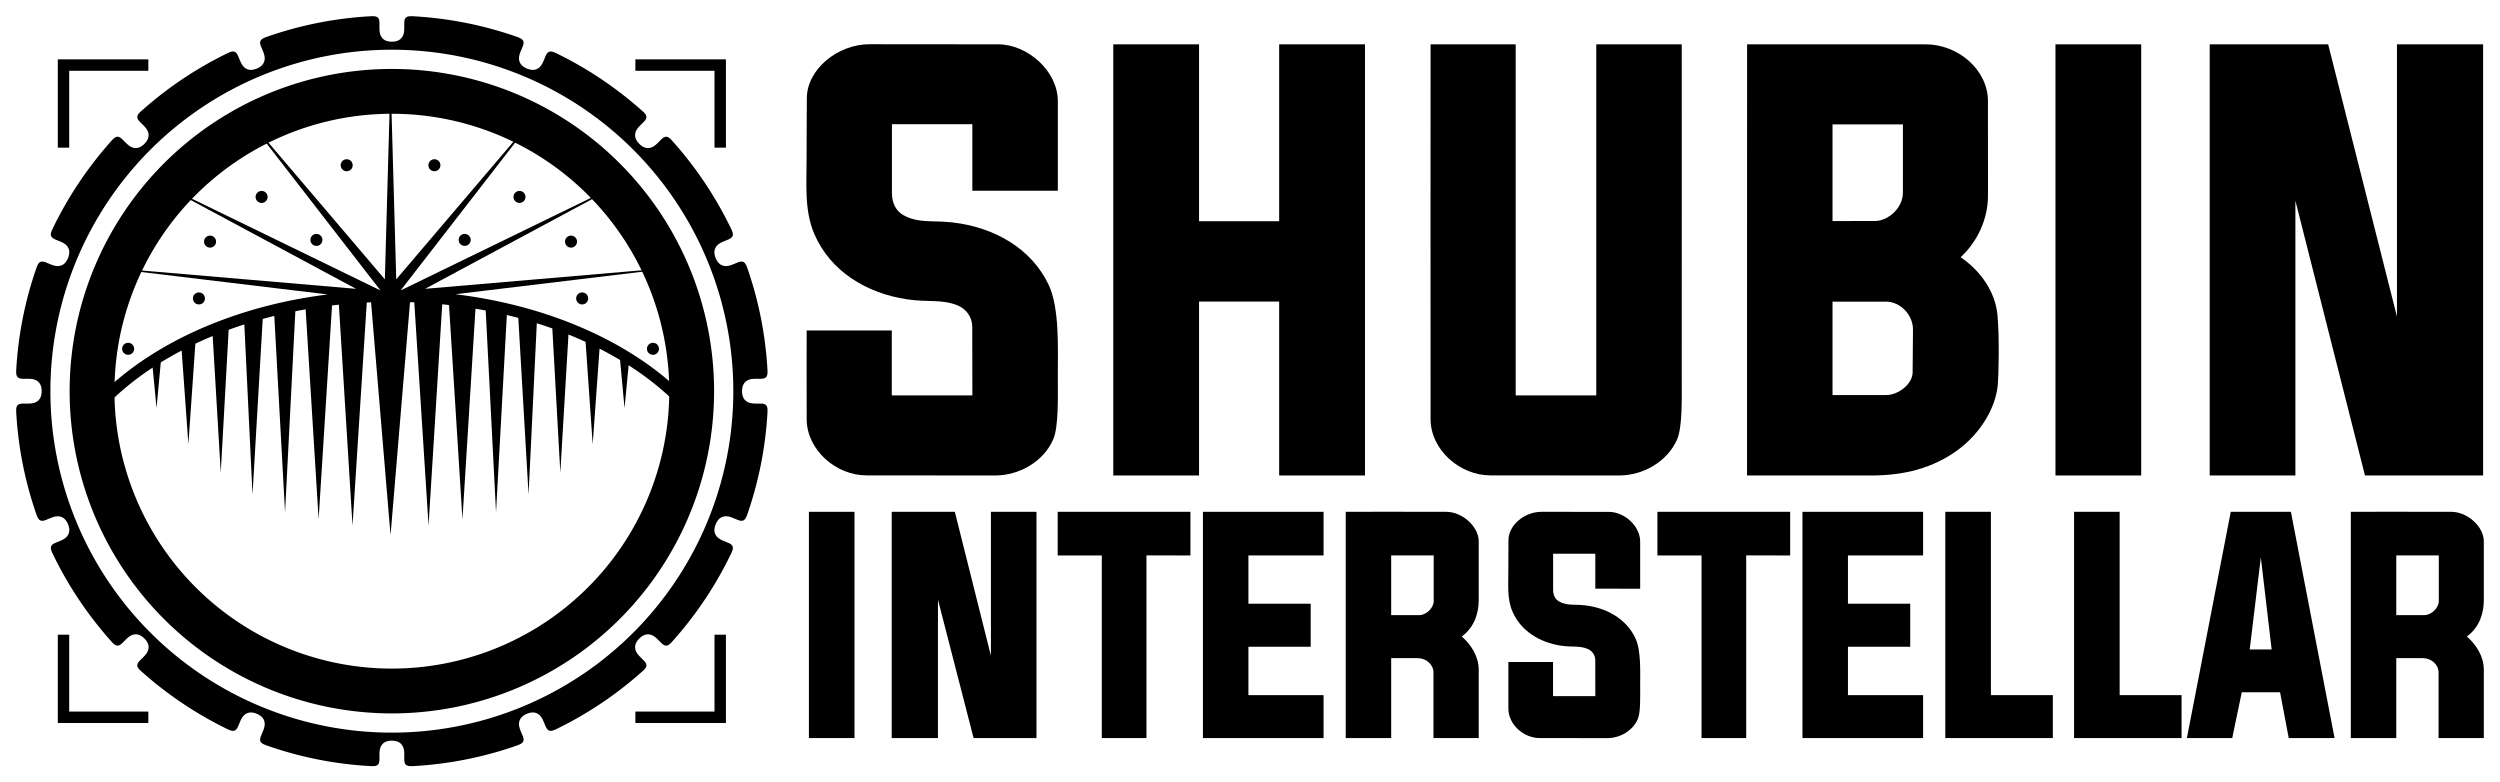 <?xml version="1.0" encoding="UTF-8" standalone="no"?>
<!-- Created with Inkscape (http://www.inkscape.org/) -->

<svg
   xmlns:dc="http://purl.org/dc/elements/1.1/"
   xmlns:cc="http://creativecommons.org/ns#"
   xmlns:rdf="http://www.w3.org/1999/02/22-rdf-syntax-ns#"
   xmlns:svg="http://www.w3.org/2000/svg"
   xmlns="http://www.w3.org/2000/svg"
   xmlns:sodipodi="http://sodipodi.sourceforge.net/DTD/sodipodi-0.dtd"
   xmlns:inkscape="http://www.inkscape.org/namespaces/inkscape"
   id="svg2"
   version="1.1"
   inkscape:version="0.91 r13725"
   width="308.883mm"
   height="96.662mm"
   viewBox="0 0 1094.467 342.502"
   sodipodi:docname="Shubin Interstellar.svg">
  <defs
     id="defs6" />
  <sodipodi:namedview
     pagecolor="#ffffff"
     bordercolor="#666666"
     borderopacity="1"
     objecttolerance="10"
     gridtolerance="10"
     guidetolerance="10"
     inkscape:pageopacity="0"
     inkscape:pageshadow="2"
     inkscape:window-width="1920"
     inkscape:window-height="1018"
     id="namedview4"
     showgrid="false"
     inkscape:zoom="1"
     inkscape:cx="653.95366"
     inkscape:cy="307.80894"
     inkscape:window-x="-8"
     inkscape:window-y="-8"
     inkscape:window-maximized="1"
     inkscape:current-layer="svg2"
     showguides="false"
     units="mm"
     fit-margin-top="2"
     fit-margin-left="2"
     fit-margin-right="2"
     fit-margin-bottom="2" />
  <g
     style="font-style:normal;font-weight:normal;font-size:19.434px;line-height:125%;font-family:sans-serif;letter-spacing:0px;word-spacing:0px;fill:#0000ff;fill-opacity:0.349;stroke:none;stroke-width:1px;stroke-linecap:butt;stroke-linejoin:miter;stroke-opacity:1"
     id="text3356-00"
     transform="translate(372.469,-94.545)" />
  <g
     style="font-style:normal;font-weight:normal;font-size:19.434px;line-height:125%;font-family:sans-serif;letter-spacing:0px;word-spacing:0px;fill:#0000ff;fill-opacity:0.349;stroke:none;stroke-width:1px;stroke-linecap:butt;stroke-linejoin:miter;stroke-opacity:1"
     id="text3356-00-6"
     transform="matrix(1,0,0,-1,372.482,395.755)" />
  <g
     style="font-style:normal;font-weight:normal;font-size:19.434px;line-height:125%;font-family:sans-serif;letter-spacing:0px;word-spacing:0px;fill:#00ffff;fill-opacity:0.349;stroke:none;stroke-width:1px;stroke-linecap:butt;stroke-linejoin:miter;stroke-opacity:1"
     id="text3356-5"
     transform="matrix(-1,0,0,1,848.863,-94.749)" />
  <g
     style="font-style:normal;font-weight:normal;font-size:19.434px;line-height:125%;font-family:sans-serif;letter-spacing:0px;word-spacing:0px;fill:#0000ff;fill-opacity:0.349;stroke:none;stroke-width:1px;stroke-linecap:butt;stroke-linejoin:miter;stroke-opacity:1"
     id="text3356-00-2"
     transform="translate(372.482,-94.749)" />
  <g
     style="font-style:normal;font-weight:normal;font-size:19.434px;line-height:125%;font-family:sans-serif;letter-spacing:0px;word-spacing:0px;fill:#0000ff;fill-opacity:0.349;stroke:none;stroke-width:1px;stroke-linecap:butt;stroke-linejoin:miter;stroke-opacity:1"
     id="text3356-00-7"
     transform="matrix(0.923,-0.385,0.385,0.923,296.232,16.11)" />
  <g
     style="font-style:normal;font-weight:normal;font-size:19.434px;line-height:125%;font-family:sans-serif;letter-spacing:0px;word-spacing:0px;fill:#0000ff;fill-opacity:0.349;stroke:none;stroke-width:1px;stroke-linecap:butt;stroke-linejoin:miter;stroke-opacity:1"
     id="text3356-00-7-4"
     transform="matrix(0.708,-0.707,0.707,0.708,268.658,145.4)" />
  <g
     style="font-style:normal;font-weight:normal;font-size:19.434px;line-height:125%;font-family:sans-serif;letter-spacing:0px;word-spacing:0px;fill:#0000ff;fill-opacity:0.349;stroke:none;stroke-width:1px;stroke-linecap:butt;stroke-linejoin:miter;stroke-opacity:1"
     id="text3356-00-7-0"
     transform="matrix(0.381,-0.924,0.924,0.381,292.851,277.381)" />
  <g
     style="font-style:normal;font-weight:normal;font-size:19.434px;line-height:125%;font-family:sans-serif;letter-spacing:0px;word-spacing:0px;fill:#0000ff;fill-opacity:0.349;stroke:none;stroke-width:1px;stroke-linecap:butt;stroke-linejoin:miter;stroke-opacity:1"
     id="text3356-00-4-2"
     transform="matrix(0,-1,1,0,365.218,388.791)" />
  <path
     style="opacity:1;fill:#000000;fill-opacity:1;stroke:none;stroke-width:5;stroke-miterlimit:4;stroke-dasharray:none;stroke-opacity:1"
     d="m 163.249,7.088 c -0.234,-0.005 -0.495,0.004 -0.756,0.012 -16.104,0.865 -31.569,4.03 -46.084,9.168 -2.135,0.824 -3.171,1.621 -2.102,4.184 l 0.824,1.969 c 0.412,0.987 0.656,1.861 0.734,2.623 0.073,0.765 -0.028,1.486 -0.301,2.162 -0.239,0.593 -0.616,1.126 -1.135,1.594 -0.95,0.855 -2.661,1.677 -4.287,1.791 -0.697,0.049 -1.342,-0.067 -1.932,-0.314 -0.673,-0.281 -1.255,-0.717 -1.748,-1.307 -0.487,-0.592 -0.938,-1.381 -1.35,-2.367 l -0.822,-1.969 c -1.096,-2.626 -2.422,-2.383 -4.602,-1.383 -14.085,6.823 -27.02,15.605 -38.496,25.961 -1.292,1.342 -1.629,2.428 0.133,4.193 l 1.508,1.512 c 0.755,0.757 1.314,1.471 1.676,2.146 0.357,0.68 0.537,1.386 0.541,2.115 0.004,0.64 -0.14,1.277 -0.443,1.906 -0.554,1.151 -1.828,2.561 -3.289,3.283 -0.626,0.309 -1.267,0.444 -1.906,0.439 -0.729,-0.005 -1.434,-0.187 -2.113,-0.545 -0.675,-0.363 -1.389,-0.921 -2.145,-1.678 l -1.51,-1.512 c -1.839,-1.842 -2.946,-1.381 -4.375,0.051 -10.633,11.77 -19.581,25.079 -26.48,39.541 -0.842,1.962 -0.915,3.205 1.561,4.227 l 1.973,0.814 c 0.988,0.408 1.779,0.853 2.373,1.338 0.591,0.49 1.028,1.073 1.312,1.744 0.25,0.589 0.362,1.232 0.324,1.93 -0.069,1.276 -0.703,3.066 -1.773,4.295 -0.459,0.526 -0.997,0.899 -1.59,1.141 -0.675,0.276 -1.395,0.38 -2.16,0.311 -0.763,-0.075 -1.637,-0.317 -2.625,-0.725 l -1.975,-0.814 c -2.554,-1.054 -3.351,-0.031 -4.162,2.086 -0.002,0.007 -0.005,0.014 -0.008,0.021 -4.993,14.259 -8.075,29.405 -8.943,45.127 -0.077,2.364 0.226,3.666 3.051,3.666 l 2.135,0 c 1.069,0 1.969,0.111 2.703,0.332 0.734,0.228 1.36,0.599 1.879,1.111 0.455,0.449 0.804,1.001 1.035,1.66 0.501,1.576 0.431,3.251 0,4.646 -0.231,0.659 -0.58,1.211 -1.035,1.66 -0.519,0.512 -1.145,0.884 -1.879,1.111 -0.734,0.221 -1.634,0.332 -2.703,0.332 l -2.135,0 c -2.825,1e-5 -3.128,1.302 -3.051,3.666 0.868,15.721 3.951,30.868 8.943,45.127 0.002,0.007 0.005,0.015 0.008,0.021 0.811,2.117 1.608,3.14 4.162,2.086 l 1.975,-0.814 c 0.988,-0.408 1.862,-0.649 2.625,-0.725 0.765,-0.069 1.485,0.035 2.16,0.311 0.592,0.241 1.131,0.614 1.59,1.141 1.071,1.228 1.705,3.019 1.773,4.295 0.038,0.697 -0.074,1.341 -0.324,1.93 -0.284,0.672 -0.721,1.254 -1.312,1.744 -0.594,0.485 -1.385,0.93 -2.373,1.338 l -1.973,0.814 c -2.475,1.021 -2.402,2.265 -1.561,4.227 6.899,14.462 15.847,27.771 26.48,39.541 1.429,1.432 2.536,1.893 4.375,0.051 l 1.51,-1.512 c 0.755,-0.757 1.469,-1.315 2.145,-1.678 0.68,-0.358 1.384,-0.54 2.113,-0.545 0.64,-0.005 1.28,0.13 1.906,0.439 1.461,0.722 2.735,2.132 3.289,3.283 0.303,0.629 0.447,1.267 0.443,1.906 -0.004,0.729 -0.184,1.435 -0.541,2.115 -0.362,0.676 -0.92,1.39 -1.676,2.146 l -1.508,1.512 c -1.762,1.765 -1.425,2.851 -0.133,4.193 11.476,10.356 24.411,19.138 38.496,25.961 2.18,1 3.505,1.243 4.602,-1.383 l 0.822,-1.969 c 0.412,-0.987 0.863,-1.775 1.35,-2.367 0.493,-0.589 1.075,-1.025 1.748,-1.307 0.59,-0.247 1.235,-0.363 1.932,-0.314 1.626,0.114 3.337,0.936 4.287,1.791 0.519,0.467 0.896,1 1.135,1.594 0.273,0.676 0.373,1.397 0.301,2.162 -0.078,0.762 -0.322,1.636 -0.734,2.623 l -0.824,1.969 c -1.07,2.562 -0.033,3.36 2.102,4.184 14.515,5.138 29.98,8.303 46.084,9.168 0.261,0.008 0.522,0.017 0.756,0.012 1.863,-0.037 2.869,-0.566 2.869,-3.061 l 0,-2.135 c 0,-1.069 0.111,-1.969 0.332,-2.703 0.228,-0.734 0.599,-1.36 1.111,-1.879 0.449,-0.456 0.999,-0.812 1.66,-1.035 0.734,-0.248 1.548,-0.35 2.33,-0.35 0.781,10e-6 1.594,0.102 2.328,0.35 0.662,0.223 1.211,0.58 1.66,1.035 0.512,0.519 0.884,1.145 1.111,1.879 0.221,0.734 0.332,1.634 0.332,2.703 l 0,2.135 c 0,2.494 1.006,3.024 2.869,3.061 0.234,0.005 0.495,-0.004 0.756,-0.012 16.104,-0.865 31.569,-4.03 46.084,-9.168 2.135,-0.824 3.171,-1.621 2.102,-4.184 l -0.824,-1.969 c -0.412,-0.987 -0.656,-1.861 -0.734,-2.623 -0.073,-0.765 0.028,-1.486 0.301,-2.162 0.239,-0.593 0.616,-1.126 1.135,-1.594 0.95,-0.855 2.661,-1.677 4.287,-1.791 0.697,-0.049 1.342,0.067 1.932,0.314 0.673,0.281 1.255,0.717 1.748,1.307 0.487,0.592 0.938,1.381 1.35,2.367 l 0.822,1.969 c 1.096,2.626 2.422,2.383 4.602,1.383 14.085,-6.823 27.02,-15.605 38.496,-25.961 1.292,-1.342 1.629,-2.428 -0.133,-4.193 l -1.508,-1.512 c -0.755,-0.757 -1.314,-1.471 -1.676,-2.146 -0.357,-0.68 -0.537,-1.386 -0.541,-2.115 -0.004,-0.64 0.14,-1.277 0.443,-1.906 0.554,-1.151 1.828,-2.561 3.289,-3.283 0.626,-0.309 1.267,-0.444 1.906,-0.439 0.729,0.005 1.434,0.187 2.113,0.545 0.675,0.363 1.389,0.921 2.145,1.678 l 1.51,1.512 c 1.839,1.842 2.946,1.381 4.375,-0.051 10.633,-11.77 19.581,-25.079 26.48,-39.541 0.842,-1.962 0.915,-3.205 -1.561,-4.227 l -1.973,-0.814 c -0.988,-0.408 -1.779,-0.853 -2.373,-1.338 -0.591,-0.49 -1.028,-1.073 -1.312,-1.744 -0.25,-0.589 -0.362,-1.232 -0.324,-1.93 0.069,-1.276 0.703,-3.066 1.773,-4.295 0.459,-0.526 0.997,-0.899 1.59,-1.141 0.675,-0.276 1.395,-0.38 2.16,-0.311 0.763,0.075 1.637,0.317 2.625,0.725 l 1.975,0.814 c 2.554,1.054 3.351,0.031 4.162,-2.086 0.003,-0.007 0.006,-0.015 0.008,-0.021 4.993,-14.259 8.075,-29.405 8.943,-45.127 0.077,-2.364 -0.226,-3.666 -3.051,-3.666 l -2.135,0 c -1.069,0 -1.969,-0.111 -2.703,-0.332 -0.734,-0.228 -1.36,-0.599 -1.879,-1.111 -0.455,-0.449 -0.804,-1.001 -1.035,-1.66 -0.431,-1.395 -0.501,-3.071 0,-4.646 0.231,-0.659 0.58,-1.211 1.035,-1.66 0.519,-0.512 1.145,-0.884 1.879,-1.111 0.734,-0.221 1.634,-0.332 2.703,-0.332 l 2.135,0 c 2.825,-2e-5 3.128,-1.302 3.051,-3.666 -0.868,-15.721 -3.951,-30.868 -8.943,-45.127 -0.003,-0.007 -0.005,-0.015 -0.008,-0.021 -0.811,-2.117 -1.608,-3.14 -4.162,-2.086 l -1.975,0.814 c -0.988,0.408 -1.862,0.649 -2.625,0.725 -0.765,0.069 -1.485,-0.035 -2.16,-0.311 -0.592,-0.241 -1.131,-0.614 -1.59,-1.141 -1.071,-1.228 -1.705,-3.019 -1.773,-4.295 -0.038,-0.697 0.074,-1.341 0.324,-1.93 0.284,-0.672 0.721,-1.254 1.312,-1.744 0.594,-0.485 1.385,-0.93 2.373,-1.338 l 1.973,-0.814 c 2.475,-1.021 2.402,-2.265 1.561,-4.227 -6.899,-14.462 -15.847,-27.771 -26.48,-39.541 -1.429,-1.432 -2.536,-1.893 -4.375,-0.051 l -1.51,1.512 c -0.755,0.757 -1.469,1.315 -2.145,1.678 -0.68,0.358 -1.384,0.54 -2.113,0.545 -0.64,0.005 -1.28,-0.13 -1.906,-0.439 -1.461,-0.722 -2.735,-2.132 -3.289,-3.283 -0.303,-0.629 -0.447,-1.267 -0.443,-1.906 0.004,-0.729 0.184,-1.435 0.541,-2.115 0.362,-0.676 0.92,-1.39 1.676,-2.146 l 1.508,-1.512 c 1.762,-1.765 1.425,-2.851 0.133,-4.193 -11.476,-10.356 -24.411,-19.138 -38.496,-25.961 -2.18,-1 -3.505,-1.243 -4.602,1.383 l -0.822,1.969 c -0.412,0.987 -0.863,1.775 -1.35,2.367 -0.493,0.589 -1.075,1.025 -1.748,1.307 -0.59,0.247 -1.235,0.363 -1.932,0.314 -1.626,-0.114 -3.337,-0.936 -4.287,-1.791 -0.519,-0.467 -0.896,-1 -1.135,-1.594 -0.273,-0.676 -0.373,-1.397 -0.301,-2.162 0.078,-0.762 0.322,-1.636 0.734,-2.623 l 0.824,-1.969 c 1.07,-2.562 0.033,-3.36 -2.102,-4.184 -14.515,-5.138 -29.98,-8.303 -46.084,-9.168 -0.261,-0.008 -0.522,-0.016 -0.756,-0.012 -1.863,0.037 -2.869,0.566 -2.869,3.061 l 0,2.135 c 0,1.069 -0.111,1.969 -0.332,2.703 -0.228,0.734 -0.599,1.36 -1.111,1.879 -0.449,0.455 -0.999,0.812 -1.66,1.035 -0.734,0.248 -1.547,0.35 -2.328,0.35 -0.782,6.5e-4 -1.596,-0.102 -2.33,-0.35 -0.662,-0.223 -1.211,-0.58 -1.66,-1.035 -0.512,-0.519 -0.884,-1.145 -1.111,-1.879 -0.221,-0.734 -0.332,-1.634 -0.332,-2.703 l 0,-2.135 c 0,-2.494 -1.006,-3.024 -2.869,-3.061 z m 8.301,14.678 A 149.486,149.486 0 0 1 321.036,171.252 149.486,149.486 0 0 1 171.552,320.736 149.486,149.486 0 0 1 22.066,171.252 149.486,149.486 0 0 1 171.55,21.766 Z"
     id="path3338-9-8"
     inkscape:connector-curvature="0" />
  <path
     style="color:#000000;font-style:normal;font-variant:normal;font-weight:normal;font-stretch:normal;font-size:medium;line-height:normal;font-family:sans-serif;text-indent:0;text-align:start;text-decoration:none;text-decoration-line:none;text-decoration-style:solid;text-decoration-color:#000000;letter-spacing:normal;word-spacing:normal;text-transform:none;direction:ltr;block-progression:tb;writing-mode:lr-tb;baseline-shift:baseline;text-anchor:start;white-space:normal;clip-rule:nonzero;display:inline;overflow:visible;visibility:visible;opacity:1;isolation:auto;mix-blend-mode:normal;color-interpolation:sRGB;color-interpolation-filters:linearRGB;solid-color:#000000;solid-opacity:1;fill:#000000;fill-opacity:1;fill-rule:nonzero;stroke:none;stroke-width:5;stroke-linecap:butt;stroke-linejoin:miter;stroke-miterlimit:4;stroke-dasharray:none;stroke-dashoffset:0;stroke-opacity:1;color-rendering:auto;image-rendering:auto;shape-rendering:auto;text-rendering:auto;enable-background:accumulate"
     d="m 171.411,49.057 a 122.199,122.199 0 0 0 -0.873,0.029 l -2.055,73.207 -51.395,-60.381 a 122.199,122.199 0 0 0 -0.799,0.357 L 166.568,127.153 83.482,86.738 a 122.199,122.199 0 0 0 -0.521,0.561 l 72.908,39.143 -94.316,-8.066 a 122.199,122.199 0 0 0 -0.309,0.639 l 82.24,9.893 c -31.061,3.884 -58.878,14.045 -80.469,28.545 -4.823,3.239 -9.324,6.709 -13.492,10.369 a 122.199,122.199 0 0 0 -0.172,3.432 122.199,122.199 0 0 0 0.119,3.371 c 4.883,-4.634 10.34,-8.994 16.334,-13.02 0.339,-0.228 0.687,-0.45 1.029,-0.676 l 1.695,17.752 1.861,-20.021 c 2.939,-1.813 5.987,-3.551 9.141,-5.205 l 2.941,41.039 3.055,-44.025 c 2.473,-1.169 5.002,-2.289 7.584,-3.359 l 3.535,59.84 3.463,-62.57 c 2.252,-0.824 4.539,-1.61 6.859,-2.357 l 3.584,74.49 4.463,-76.883 c 1.677,-0.461 3.364,-0.907 5.07,-1.328 l 4.707,86.012 4.506,-88.049 c 1.494,-0.296 2.995,-0.581 4.508,-0.846 l 5.684,91.932 5.875,-93.635 c 0.993,-0.119 1.991,-0.227 2.99,-0.332 l 5.979,96.717 6.238,-97.664 c 0.625,-0.031 1.254,-0.056 1.881,-0.082 l 8.482,101.51 0.041,-0.512 0.041,0.512 8.488,-101.578 c 0.625,0.021 1.246,0.052 1.869,0.078 l 6.244,97.736 5.988,-96.881 c 0.993,0.097 1.982,0.202 2.969,0.312 l 5.887,93.818 5.699,-92.207 c 1.5,0.251 2.995,0.512 4.477,0.793 l 4.521,88.377 4.729,-86.398 c 1.687,0.401 3.365,0.816 5.023,1.256 l 4.488,77.342 3.609,-75 c 2.3,0.718 4.567,1.475 6.801,2.268 l 3.496,63.17 3.572,-60.498 c 2.548,1.026 5.045,2.102 7.49,3.225 l 3.111,44.818 3,-41.859 c 3.094,1.579 6.09,3.236 8.984,4.967 l 1.959,21.08 1.793,-18.77 c 0.871,0.558 1.731,1.122 2.582,1.693 5.783,3.884 11.058,8.082 15.809,12.533 a 122.199,122.199 0 0 0 0.145,-2.885 122.199,122.199 0 0 0 -0.137,-3.846 c -4.039,-3.508 -8.385,-6.837 -13.027,-9.955 -21.775,-14.624 -49.884,-24.839 -81.268,-28.648 l 82.506,-9.924 a 122.199,122.199 0 0 0 -0.27,-0.604 l -95.473,8.166 73.766,-39.604 a 122.199,122.199 0 0 0 -0.475,-0.539 l -83.99,40.854 50.514,-65.189 a 122.199,122.199 0 0 0 -0.764,-0.369 L 173.468,122.293 171.411,49.057 Z"
     id="path4545"
     inkscape:connector-curvature="0" />
  <path
     style="opacity:1;fill:#000000;fill-opacity:1;stroke:none;stroke-width:5;stroke-miterlimit:4;stroke-dasharray:none;stroke-opacity:0.429"
     d="M 171.55,30.184 A 141.068,141.068 0 0 0 30.484,171.252 141.068,141.068 0 0 0 171.552,312.319 141.068,141.068 0 0 0 312.618,171.252 141.068,141.068 0 0 0 171.55,30.184 Z m 0,19.621 A 121.446,121.446 0 0 1 292.997,171.252 121.446,121.446 0 0 1 171.552,292.697 121.446,121.446 0 0 1 50.105,171.252 121.446,121.446 0 0 1 171.55,49.805 Z"
     id="path4743-0"
     inkscape:connector-curvature="0" />
  <path
     style="opacity:1;fill:#000000;fill-opacity:1;stroke:none;stroke-width:5;stroke-miterlimit:4;stroke-dasharray:none;stroke-opacity:0.429"
     d="m 151.775,69.715 a 2.625,2.625 0 0 0 -2.625,2.625 2.625,2.625 0 0 0 2.625,2.625 2.625,2.625 0 0 0 2.625,-2.625 2.625,2.625 0 0 0 -2.625,-2.625 z m 38.402,0 a 2.625,2.625 0 0 0 -2.625,2.625 2.625,2.625 0 0 0 2.625,2.625 2.625,2.625 0 0 0 2.625,-2.625 2.625,2.625 0 0 0 -2.625,-2.625 z m -75.652,13.875 a 2.625,2.625 0 0 0 -2.625,2.625 2.625,2.625 0 0 0 2.625,2.625 2.625,2.625 0 0 0 2.625,-2.625 2.625,2.625 0 0 0 -2.625,-2.625 z m 112.902,0 a 2.625,2.625 0 0 0 -2.625,2.625 2.625,2.625 0 0 0 2.625,2.625 2.625,2.625 0 0 0 2.625,-2.625 2.625,2.625 0 0 0 -2.625,-2.625 z m -88.902,18.813 a 2.625,2.625 0 0 0 -2.625,2.625 2.625,2.625 0 0 0 2.625,2.625 2.625,2.625 0 0 0 2.625,-2.625 2.625,2.625 0 0 0 -2.625,-2.625 z m 64.902,0 a 2.625,2.625 0 0 0 -2.625,2.625 2.625,2.625 0 0 0 2.625,2.625 2.625,2.625 0 0 0 2.625,-2.625 2.625,2.625 0 0 0 -2.625,-2.625 z m -111.465,0.75 a 2.625,2.625 0 0 0 -2.625,2.625 2.625,2.625 0 0 0 2.625,2.625 2.625,2.625 0 0 0 2.625,-2.625 2.625,2.625 0 0 0 -2.625,-2.625 z m 158.027,0 a 2.625,2.625 0 0 0 -2.625,2.625 2.625,2.625 0 0 0 2.625,2.625 2.625,2.625 0 0 0 2.625,-2.625 2.625,2.625 0 0 0 -2.625,-2.625 z m -162.902,24.875 a 2.625,2.625 0 0 0 -2.625,2.625 2.625,2.625 0 0 0 2.625,2.625 2.625,2.625 0 0 0 2.625,-2.625 2.625,2.625 0 0 0 -2.625,-2.625 z m 167.777,0 a 2.625,2.625 0 0 0 -2.625,2.625 2.625,2.625 0 0 0 2.625,2.625 2.625,2.625 0 0 0 2.625,-2.625 2.625,2.625 0 0 0 -2.625,-2.625 z M 56.095,150.076 a 2.625,2.625 0 0 0 -2.625,2.625 2.625,2.625 0 0 0 2.625,2.625 2.625,2.625 0 0 0 2.625,-2.625 2.625,2.625 0 0 0 -2.625,-2.625 z m 229.762,0 a 2.625,2.625 0 0 0 -2.625,2.625 2.625,2.625 0 0 0 2.625,2.625 2.625,2.625 0 0 0 2.625,-2.625 2.625,2.625 0 0 0 -2.625,-2.625 z"
     id="path4773"
     inkscape:connector-curvature="0" />
  <path
     style="color:#000000;font-style:normal;font-variant:normal;font-weight:normal;font-stretch:normal;font-size:medium;line-height:normal;font-family:sans-serif;text-indent:0;text-align:start;text-decoration:none;text-decoration-line:none;text-decoration-style:solid;text-decoration-color:#000000;letter-spacing:normal;word-spacing:normal;text-transform:none;direction:ltr;block-progression:tb;writing-mode:lr-tb;baseline-shift:baseline;text-anchor:start;white-space:normal;clip-rule:nonzero;display:inline;overflow:visible;visibility:visible;opacity:1;isolation:auto;mix-blend-mode:normal;color-interpolation:sRGB;color-interpolation-filters:linearRGB;solid-color:#000000;solid-opacity:1;fill:#000000;fill-opacity:1;fill-rule:nonzero;stroke:none;stroke-width:5;stroke-linecap:butt;stroke-linejoin:miter;stroke-miterlimit:4;stroke-dasharray:none;stroke-dashoffset:0;stroke-opacity:1;color-rendering:auto;image-rendering:auto;shape-rendering:auto;text-rendering:auto;enable-background:accumulate"
     d="m 25.302,25.986 0,38.654 4.998,0 0,-33.654 34.641,0 0,-5 z m 252.859,0 0,5 34.641,0 0,33.654 4.998,0 0,-38.654 z M 25.302,277.861 l 0,38.654 39.639,0 0,-5 -34.641,0 0,-33.654 z m 287.5,0 0,33.654 -34.641,0 0,5 39.639,0 0,-38.654 z"
     id="rect4856"
     inkscape:connector-curvature="0"
     sodipodi:nodetypes="cccccccccccccccccccccccccccc" />
  <path
     inkscape:connector-curvature="0"
     d="m 353.227,43.023 c 0,-12.675 13.501,-23.663 27.45,-23.663 18.75,0 37.499,0.05 56.263,0.05 12.941,0 26.162,11.675 26.162,24.888 l 0,39.212 -37.424,-0.013 0,-29.137 -35.201,0 0,30 c 0,4.488 1.64,8.001 5.226,9.938 6.553,3.539 12.532,2.081 21.337,3.087 18.046,2.063 34.48,11.272 42.037,27.3 4.787,10.152 4.024,27.248 4.024,40.038 0,9.545 0.388,22.183 -2.062,27.738 -4.265,9.671 -14.836,15.7 -25.387,15.7 -18.912,0 -37.263,-0.05 -56.35,-0.05 -13.263,0 -26.087,-11.054 -26.151,-24.6 -0.06,-12.665 0,-38.837 0,-38.837 l 37.263,0 0,28.437 35.275,0 c 0,0 -0.015,-20.177 -0.05,-30.099 -0.015,-4.332 -2.805,-7.941 -6.638,-9.412 -7.006,-2.691 -12.763,-1.192 -21.925,-2.562 -17.944,-2.685 -33.651,-12.447 -40.575,-28.6 -4.489,-10.473 -3.332,-22.023 -3.388,-33.088 -0.044,-8.777 0.113,-17.555 0.113,-26.325 z"
     id="path36-1"
     style="opacity:1;fill:#000000;fill-opacity:1"
     sodipodi:nodetypes="ssssccccsssssssssccccssssss" />
  <path
     inkscape:connector-curvature="0"
     d="m 487.377,19.41 37.55,0 0,77.438 35.075,0 0,-77.438 37.575,0 0,188.75 -37.575,0 0,-76.137 -35.075,0 0,76.137 -37.55,0 z"
     id="path38-6"
     style="opacity:1;fill:#000000;fill-opacity:1"
     sodipodi:nodetypes="ccccccccccccc" />
  <path
     inkscape:connector-curvature="0"
     d="m 736.236,164.723 c 0,9.545 0.387,22.183 -2.062,27.738 -4.265,9.671 -14.836,15.7 -25.387,15.7 -18.912,0 -37.263,-0.05 -56.35,-0.05 -13.263,0 -26.087,-11.054 -26.151,-24.6 -0.06,-12.665 0,-164.101 0,-164.101 l 37.263,0 3.2e-4,153.7 35.275,0 0,-153.7 37.412,0 c 0,0 0.052,113.653 0,145.313 z"
     id="path36-1-8"
     style="opacity:1;fill:#000000;fill-opacity:1"
     sodipodi:nodetypes="cssssccccccc" />
  <path
     inkscape:connector-curvature="0"
     d="m 764.852,19.41 78.25,0 c 13.958,0 27.2,11.032 27.2,24.888 0,13.776 0.041,27.575 0.013,41.362 -0.021,10.212 -4.525,20.038 -11.975,26.95 8.588,5.825 15.235,15.021 16.15,25.55 0.873,10.046 0.483,26.242 0.125,30.25 -0.923,10.323 -7.763,21.444 -17.562,28.625 -10.843,7.946 -23.58,11.124 -37.663,11.124 -18.199,0 -54.562,0 -54.562,0 l 0.025,-188.75 m 37.401,35.051 0,42.312 c 0,0 12.466,-0.013 18.487,-0.013 5.963,0 12.295,-5.75 12.325,-12.3 0.045,-10.026 0.013,-30 0.013,-30 l -30.825,0 m 0,77.6 0,40.887 23.449,0 c 5.586,0 11.626,-5.008 11.626,-9.95 0,-6.562 0.15,-12.5 0.15,-18.738 0,-6.454 -5.571,-12.2 -11.775,-12.2 z"
     id="path42-5"
     style="opacity:1;fill:#000000;fill-opacity:1"
     sodipodi:nodetypes="cssscssssccccssccccssssc" />
  <path
     inkscape:connector-curvature="0"
     d="m 899.853,19.41 37.537,0 0,188.75 -37.537,0 z"
     id="path44-6"
     style="opacity:1;fill:#000000;fill-opacity:1"
     sodipodi:nodetypes="ccccc" />
  <path
     inkscape:connector-curvature="0"
     d="m 967.378,19.41 51.862,0 30.12,119.226 0,-119.226 37.717,0 0,188.75 -51.724,0 -30.462,-120.312 0,120.312 -37.512,0 z"
     id="path46-9"
     style="opacity:1;fill:#000000;fill-opacity:1"
     sodipodi:nodetypes="ccccccccccc" />
  <path
     inkscape:connector-curvature="0"
     d="m 660.389,236.482 c 0,-6.652 7.085,-12.418 14.405,-12.418 9.839,0 19.679,0.026 29.525,0.026 6.791,0 13.729,6.127 13.729,13.061 l 0,20.578 -19.639,-0.006 0,-15.29 -18.473,0 0,15.743 c 0,2.355 0.86,4.199 2.742,5.215 3.439,1.857 6.576,1.092 11.197,1.62 9.47,1.083 18.094,5.915 22.06,14.326 2.512,5.328 2.112,14.299 2.112,21.011 0,5.009 0.203,11.641 -1.082,14.556 -2.238,5.075 -7.785,8.239 -13.323,8.239 -9.925,0 -19.554,-0.026 -29.571,-0.026 -6.96,0 -13.69,-5.801 -13.723,-12.91 -0.031,-6.646 0,-20.381 0,-20.381 l 19.555,0 0,14.923 18.511,0 c 0,0 -0.007,-10.588 -0.026,-15.795 -0.007,-2.273 -1.472,-4.167 -3.483,-4.939 -3.676,-1.412 -6.698,-0.625 -11.506,-1.345 -9.417,-1.409 -17.659,-6.532 -21.293,-15.009 -2.356,-5.496 -1.748,-11.557 -1.778,-17.363 -0.023,-4.606 0.059,-9.212 0.059,-13.815 z"
     id="path36-1-0"
     style="opacity:1;fill:#000000;fill-opacity:1"
     sodipodi:nodetypes="csssccccsssssssssccccssssssc" />
  <path
     inkscape:connector-curvature="0"
     d="m 589.14,224.064 c 0,0 29.312,-0.075 43.975,0 7.147,0 14.25,6.547 14.25,12.896 0,7.961 0,18.326 0,25.772 0,4.889 -1.456,11.595 -7.425,15.915 4.225,3.688 7.425,8.837 7.425,14.575 l 0,29.893 -19.812,0 0,-28.718 c 0,-3.553 -3.275,-6.262 -6.825,-6.262 l -11.688,0 0,34.98 -19.9,0 0,-99.052 m 19.9,19.097 0,26.125 12.399,0 c 2.838,0 6.206,-3.059 6.214,-6.101 0.017,-6.548 0,-20.024 0,-20.024 z"
     id="path80-4"
     style="opacity:1;fill:#000000;fill-opacity:1"
     sodipodi:nodetypes="ccsscsccssccccccsscc" />
  <path
     inkscape:connector-curvature="0"
     d="m 526.627,224.064 52.813,0 0,19.097 -32.9,-5.1e-4 0,21.138 27.263,0 0,18.838 -27.263,0 0,21.187 32.9,0 0,18.793 -52.813,0 z"
     id="path78-6"
     style="opacity:1;fill:#000000;fill-opacity:1"
     sodipodi:nodetypes="ccccccccccccc" />
  <path
     inkscape:connector-curvature="0"
     d="m 463.04,224.064 58.112,0 0,19.109 -19.25,-0.037 0,79.981 -19.55,0 0,-79.955 -19.312,0 z"
     id="path76-7"
     style="opacity:1;fill:#000000;fill-opacity:1"
     sodipodi:nodetypes="ccccccccc" />
  <path
     inkscape:connector-curvature="0"
     d="m 390.378,224.064 27.637,0 15.8,63.022 0,-63.022 19.938,0 0,99.052 -27.525,0 -15.601,-60.58 0,60.58 -20.249,0 z"
     id="path74-4"
     style="opacity:1;fill:#000000;fill-opacity:1"
     sodipodi:nodetypes="ccccccccccc" />
  <path
     inkscape:connector-curvature="0"
     d="m 354.128,224.064 19.962,0 0,99.052 -19.962,0 z"
     id="path72-0"
     style="opacity:1;fill:#000000;fill-opacity:1"
     sodipodi:nodetypes="ccccc" />
  <path
     inkscape:connector-curvature="0"
     d="m 725.598,224.064 58.112,0 0,19.109 -19.25,-0.037 0,79.981 -19.55,0 0,-79.955 -19.312,0 z"
     id="path76-7-3"
     style="opacity:1;fill:#000000;fill-opacity:1"
     sodipodi:nodetypes="ccccccccc" />
  <path
     inkscape:connector-curvature="0"
     d="m 789.094,224.064 52.813,0 0,19.097 -32.9,-5.1e-4 0,21.138 27.263,0 0,18.838 -27.263,0 0,21.187 32.9,0 0,18.793 -52.813,0 z"
     id="path78-6-7"
     style="opacity:1;fill:#000000;fill-opacity:1"
     sodipodi:nodetypes="ccccccccccccc" />
  <path
     inkscape:connector-curvature="0"
     d="m 851.627,224.064 19.963,0 0,80.259 27.113,0 -5e-4,18.793 -47.075,0 z"
     id="path88-5"
     style="opacity:1;fill:#000000;fill-opacity:1"
     sodipodi:nodetypes="ccccccc" />
  <path
     inkscape:connector-curvature="0"
     d="m 907.99,224.064 19.963,0 0,80.259 27.113,0 -5e-4,18.793 -47.075,0 z"
     id="path88-5-4"
     style="opacity:1;fill:#000000;fill-opacity:1"
     sodipodi:nodetypes="ccccccc" />
  <path
     inkscape:connector-curvature="0"
     d="m 957.39,323.116 19.212,-99.052 26.325,0 19.113,99.052 -20.062,0 -3.8,-20.055 -16.762,0 -4.175,20.055 -19.85,0 m 27.5,-38.793 9.6,0 -4.73,-40.288 z"
     id="path92-3"
     style="opacity:1;fill:#000000;fill-opacity:1"
     sodipodi:nodetypes="ccccccccccccc" />
  <path
     inkscape:connector-curvature="0"
     d="m 1029.156,224.064 c 0,0 29.312,-0.075 43.975,0 7.147,0 14.25,6.547 14.25,12.896 0,7.961 0,18.326 0,25.772 0,4.889 -1.456,11.595 -7.425,15.915 4.225,3.688 7.425,8.837 7.425,14.575 l 0,29.893 -19.812,0 0,-28.718 c 0,-3.553 -3.275,-6.262 -6.825,-6.262 l -11.688,0 0,34.98 -19.9,0 0,-99.052 m 19.9,19.097 0,26.125 12.399,0 c 2.838,0 6.206,-3.059 6.214,-6.101 0.017,-6.548 0,-20.024 0,-20.024 z"
     id="path80-4-1"
     style="opacity:1;fill:#000000;fill-opacity:1"
     sodipodi:nodetypes="ccsscsccssccccccsscc" />
</svg>
